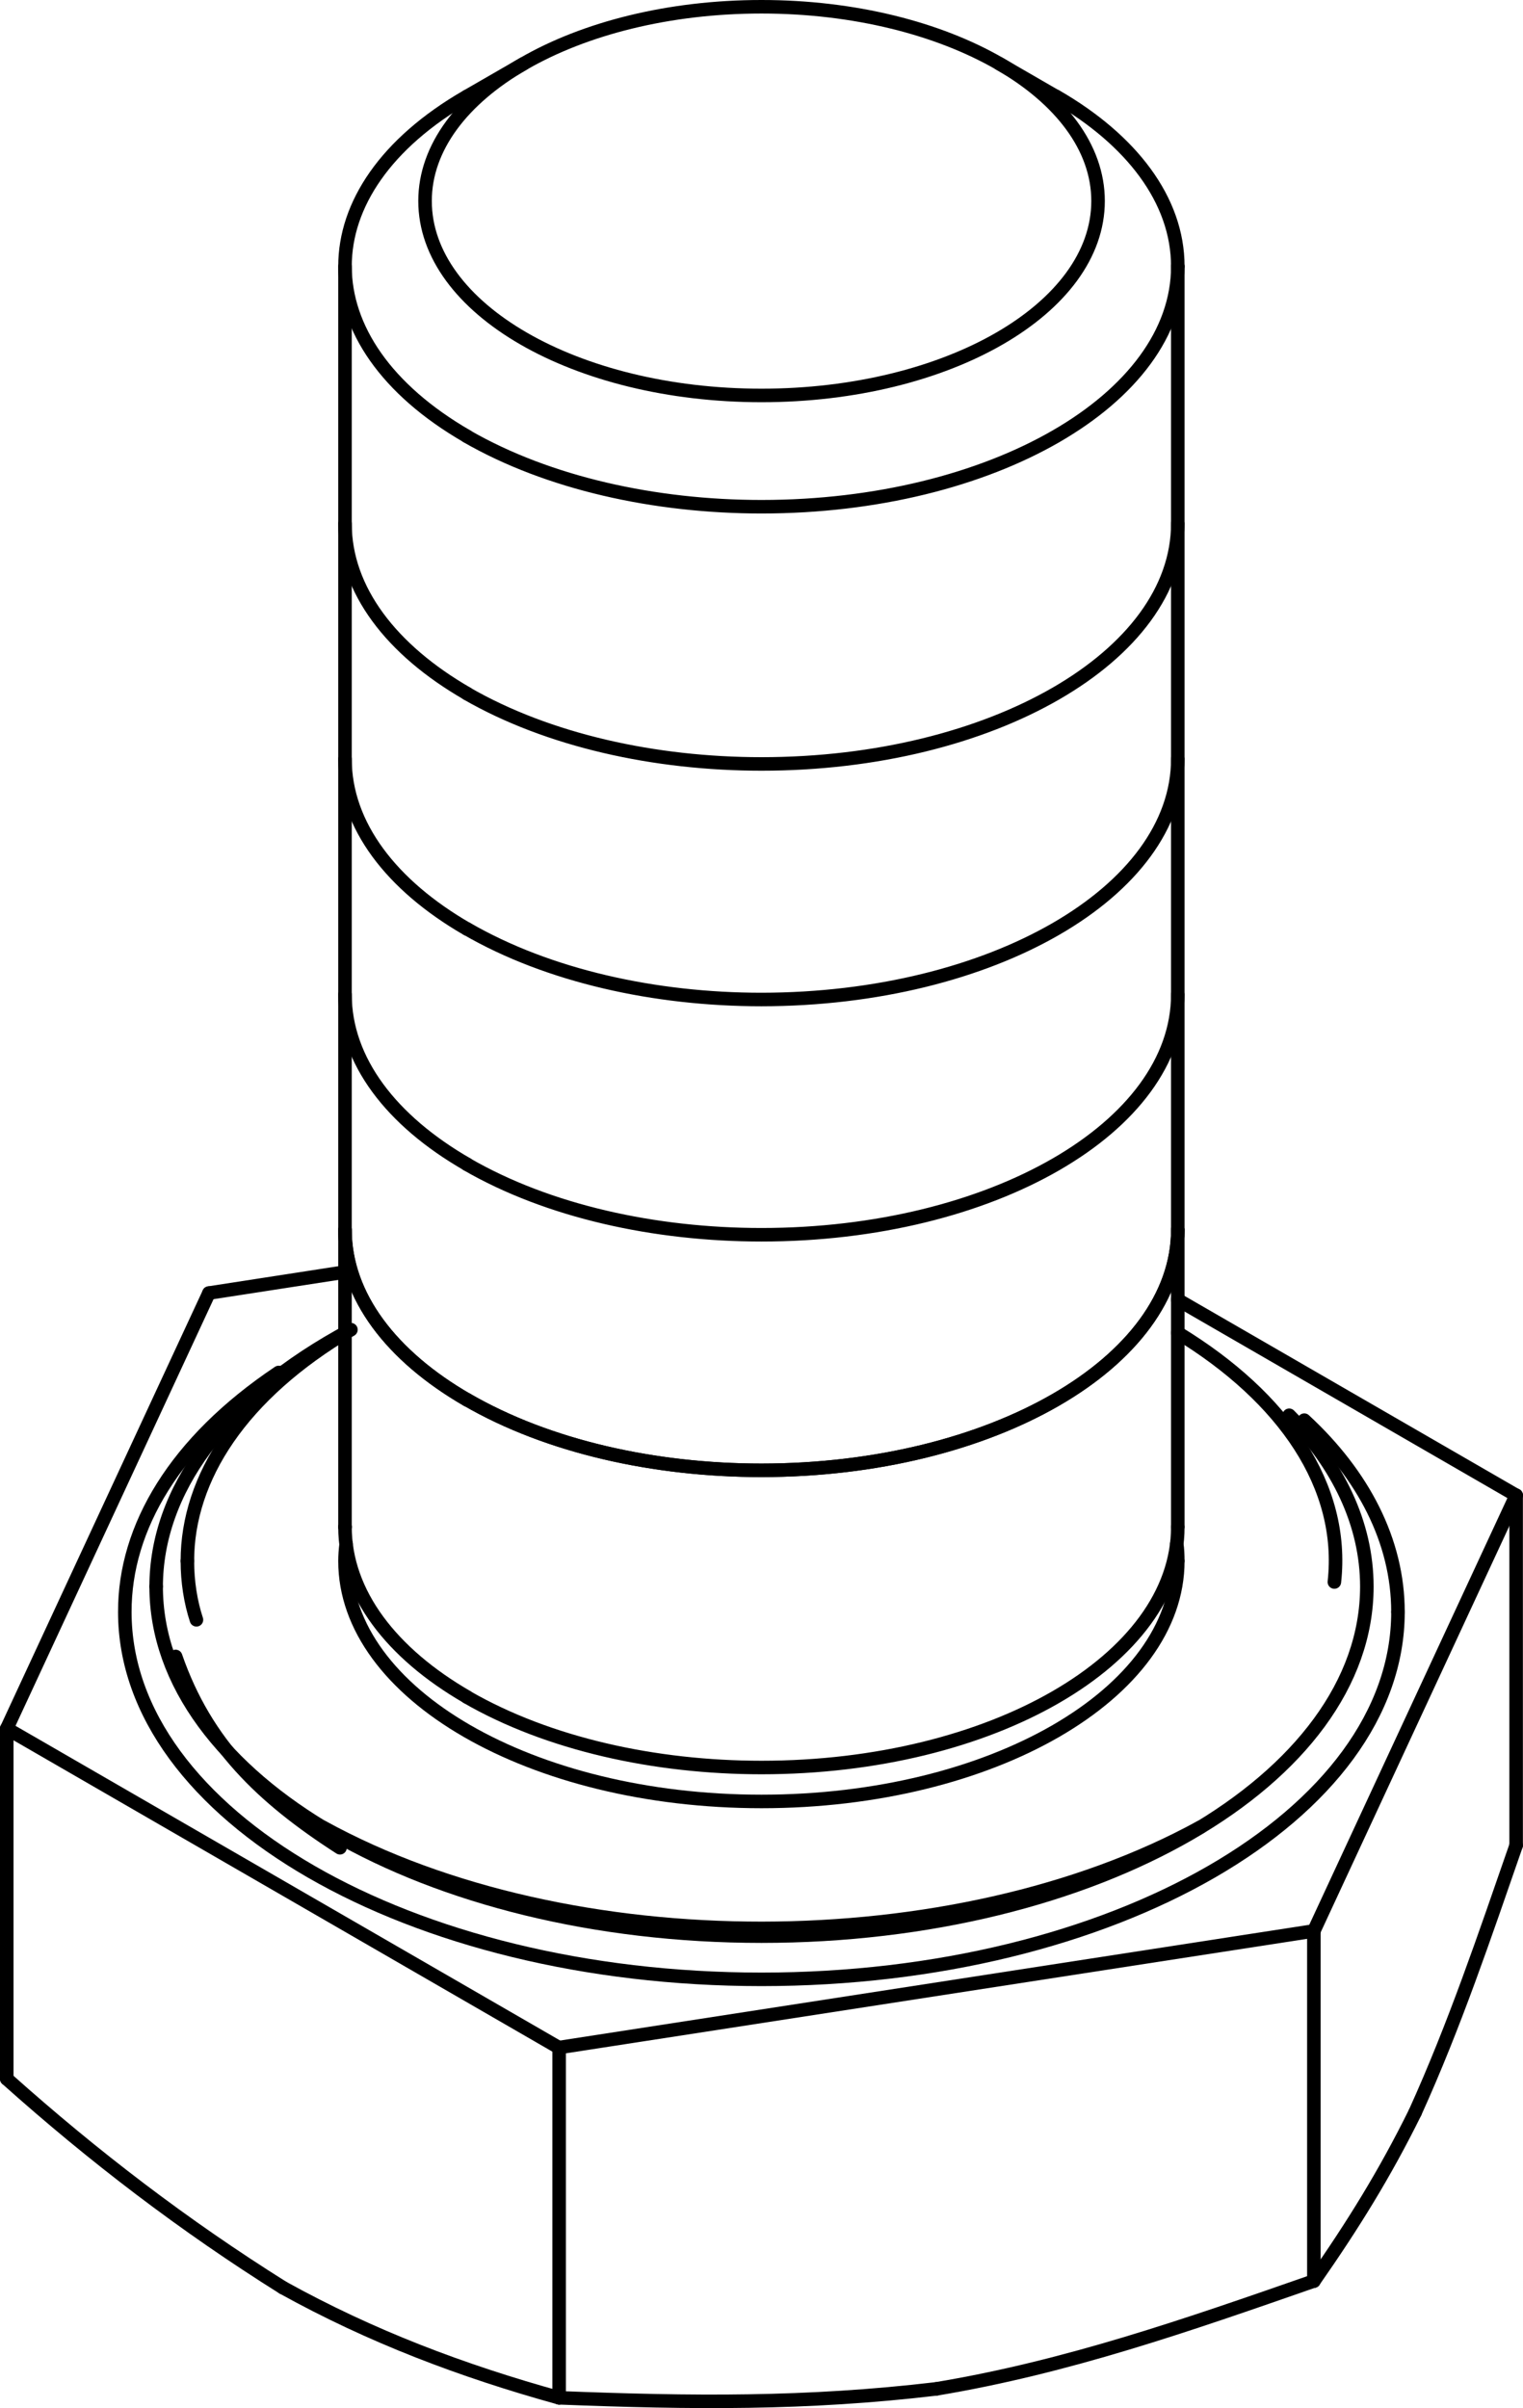 <?xml version="1.0" encoding="iso-8859-1"?>
<!DOCTYPE svg PUBLIC "-//W3C//DTD SVG 1.1//EN" "http://www.w3.org/Graphics/SVG/1.1/DTD/svg11.dtd">
<!-- Generator: Arbortext IsoDraw 7.0 -->
<svg id="Standardebene" width="100%" height="100%" viewBox="0 0 14.63 23.134"
 xmlns="http://www.w3.org/2000/svg" xmlns:xlink="http://www.w3.org/1999/xlink"
 fill-rule="evenodd" clip-rule="evenodd" stroke="#000000" stroke-linecap="round" fill="none" xml:space="preserve">
 <g>
  <line stroke-width="0.13" x1="14.564" y1="17.728" x2="14.564" y2="14.364"/>
  <line stroke-width="0.13" x1="0.065" y1="19.971" x2="0.065" y2="16.606"/>
  <line stroke-width="0.13" x1="2.007" y1="12.422" x2="0.065" y2="16.606"/>
  <line stroke-width="0.13" x1="5.371" y1="19.672" x2="0.065" y2="16.606"/>
  <line stroke-width="0.13" x1="14.564" y1="14.365" x2="12.621" y2="18.55"/>
  <line stroke-width="0.13" x1="14.564" y1="14.365" x2="11.314" y2="12.487"/>
  <line stroke-width="0.13" x1="3.314" y1="12.22" x2="2.007" y2="12.422"/>
  <line stroke-width="0.13" x1="12.621" y1="21.914" x2="12.621" y2="18.55"/>
  <line stroke-width="0.13" x1="12.621" y1="18.55" x2="5.371" y2="19.67"/>
  <line stroke-width="0.13" x1="5.371" y1="19.672" x2="5.371" y2="23.035"/>
  <line stroke-width="0.13" x1="3.314" y1="14.669" x2="3.314" y2="14.669"/>
  <line stroke-width="0.13" x1="11.314" y1="14.669" x2="11.314" y2="2.557"/>
  <line stroke-width="0.13" x1="3.314" y1="2.559" x2="3.314" y2="14.669"/>
  <line stroke-width="0.13" x1="5.028" y1="0.613" x2="4.485" y2="0.926"/>
  <line stroke-width="0.13" x1="10.143" y1="0.926" x2="9.6" y2="0.612"/>
  <g>
   <path stroke-width="0.13" d="M11.314 14.996C11.314 14.938 11.311 14.881 11.304 14.832"/>
   <path stroke-width="0.13" d="M3.325 14.833C3.318 14.891 3.314 14.948 3.314 14.996C3.314 16.271 5.105 17.306 7.315 17.306C9.525 17.306 11.314 16.271 11.314 14.996"/>
  </g>
  <g>
   <path stroke-width="0.13" d="M3.1 17.553C5.469 18.855 9.175 18.844 11.531 17.553"/>
  </g>
  <g>
   <path stroke-width="0.13" d="M12.818 15.198C12.92 14.279 12.335 13.426 11.314 12.804"/>
  </g>
  <g>
   <path stroke-width="0.13" d="M3.366 12.775C2.319 13.394 1.8 14.196 1.8 14.996"/>
  </g>
  <g>
   <path stroke-width="0.13" d="M1.8 14.996C1.8 15.195 1.831 15.391 1.887 15.561"/>
  </g>
  <g>
   <path stroke-width="0.13" d="M3.371 12.774C2.131 13.435 1.502 14.335 1.5 15.24"/>
  </g>
  <g>
   <path stroke-width="0.13" d="M1.5 15.242C1.5 17.096 4.104 18.6 7.315 18.6C10.526 18.6 13.13 17.096 13.13 15.242C13.13 14.637 12.852 14.07 12.384 13.596"/>
  </g>
  <g>
   <path stroke-width="0.13" d="M2.677 13.185C1.681 13.853 1.197 14.675 1.199 15.486C1.199 17.435 3.937 19.015 7.315 19.015C10.692 19.015 13.429 17.434 13.429 15.486"/>
  </g>
  <g>
   <path stroke-width="0.13" d="M13.429 15.486C13.429 14.804 13.095 14.167 12.529 13.643"/>
  </g>
  <g>
   <path stroke-width="0.13" d="M4.485 16.303C5.267 16.754 6.291 16.98 7.315 16.98C9.524 16.98 11.314 15.945 11.314 14.669"/>
  </g>
  <g>
   <path stroke-width="0.13" d="M3.314 14.669C3.314 15.307 3.762 15.884 4.487 16.303"/>
  </g>
  <g>
   <path stroke-width="0.13" d="M4.485 0.926C2.923 1.827 2.924 3.29 4.487 4.192"/>
  </g>
  <g>
   <path stroke-width="0.13" d="M4.485 4.192C5.267 4.642 6.291 4.868 7.315 4.868C9.524 4.868 11.314 3.835 11.314 2.56"/>
  </g>
  <g>
   <path stroke-width="0.13" d="M11.314 2.559C11.314 1.921 10.868 1.343 10.144 0.925"/>
  </g>
  <g>
   <path stroke-width="0.13" d="M4.083 1.931C4.083 2.964 5.53 3.799 7.315 3.799C9.099 3.799 10.548 2.964 10.548 1.931C10.548 0.901 9.099 0.065 7.315 0.065C5.53 0.065 4.083 0.901 4.083 1.931"/>
  </g>
  <path stroke-width="0.13" d="M1.687 15.913C1.978 16.754 2.52 17.271 3.266 17.751"/>
  <path stroke-width="0.13" d="M8.996 22.949C10.256 22.739 11.41 22.335 12.621 21.913"/>
  <path stroke-width="0.13" d="M5.371 23.035C6.649 23.085 7.745 23.097 8.996 22.949"/>
  <path stroke-width="0.13" d="M2.718 21.977C3.564 22.446 4.439 22.777 5.371 23.035"/>
  <path stroke-width="0.13" d="M0.065 19.971C0.898 20.716 1.769 21.382 2.718 21.977"/>
  <path stroke-width="0.13" d="M13.593 20.295C13.973 19.458 14.262 18.597 14.564 17.728"/>
  <path stroke-width="0.13" d="M12.621 21.914C13 21.371 13.303 20.882 13.593 20.295"/>
  <g>
   <path stroke-width="0.13" d="M4.485 6.663C5.267 7.113 6.291 7.339 7.315 7.339C9.524 7.339 11.314 6.306 11.314 5.03"/>
  </g>
  <g>
   <path stroke-width="0.13" d="M3.314 5.03C3.314 5.668 3.762 6.245 4.487 6.663"/>
  </g>
  <g>
   <path stroke-width="0.13" d="M4.485 8.923C5.267 9.375 6.291 9.602 7.315 9.602C9.524 9.6 11.314 8.567 11.314 7.291"/>
  </g>
  <g>
   <path stroke-width="0.13" d="M3.314 7.291C3.314 7.929 3.762 8.506 4.487 8.925"/>
  </g>
  <g>
   <path stroke-width="0.13" d="M4.485 11.185C5.267 11.637 6.291 11.862 7.315 11.862C9.524 11.862 11.314 10.829 11.314 9.554"/>
  </g>
  <g>
   <path stroke-width="0.13" d="M3.314 9.553C3.314 10.191 3.762 10.768 4.487 11.185"/>
  </g>
  <g>
   <path stroke-width="0.13" d="M4.485 13.446C5.267 13.899 6.291 14.125 7.315 14.125C9.524 14.124 11.314 13.089 11.314 11.814"/>
  </g>
  <g>
   <path stroke-width="0.13" d="M3.314 11.814C3.314 12.451 3.762 13.029 4.487 13.448"/>
  </g>
  <g>
   <path stroke-width="0.13" d="M4.485 13.446C5.267 13.899 6.291 14.125 7.315 14.125C9.524 14.124 11.314 13.089 11.314 11.814"/>
  </g>
  <g>
   <path stroke-width="0.13" d="M3.314 11.814C3.314 12.451 3.762 13.029 4.487 13.448"/>
  </g>
 </g>
</svg>
